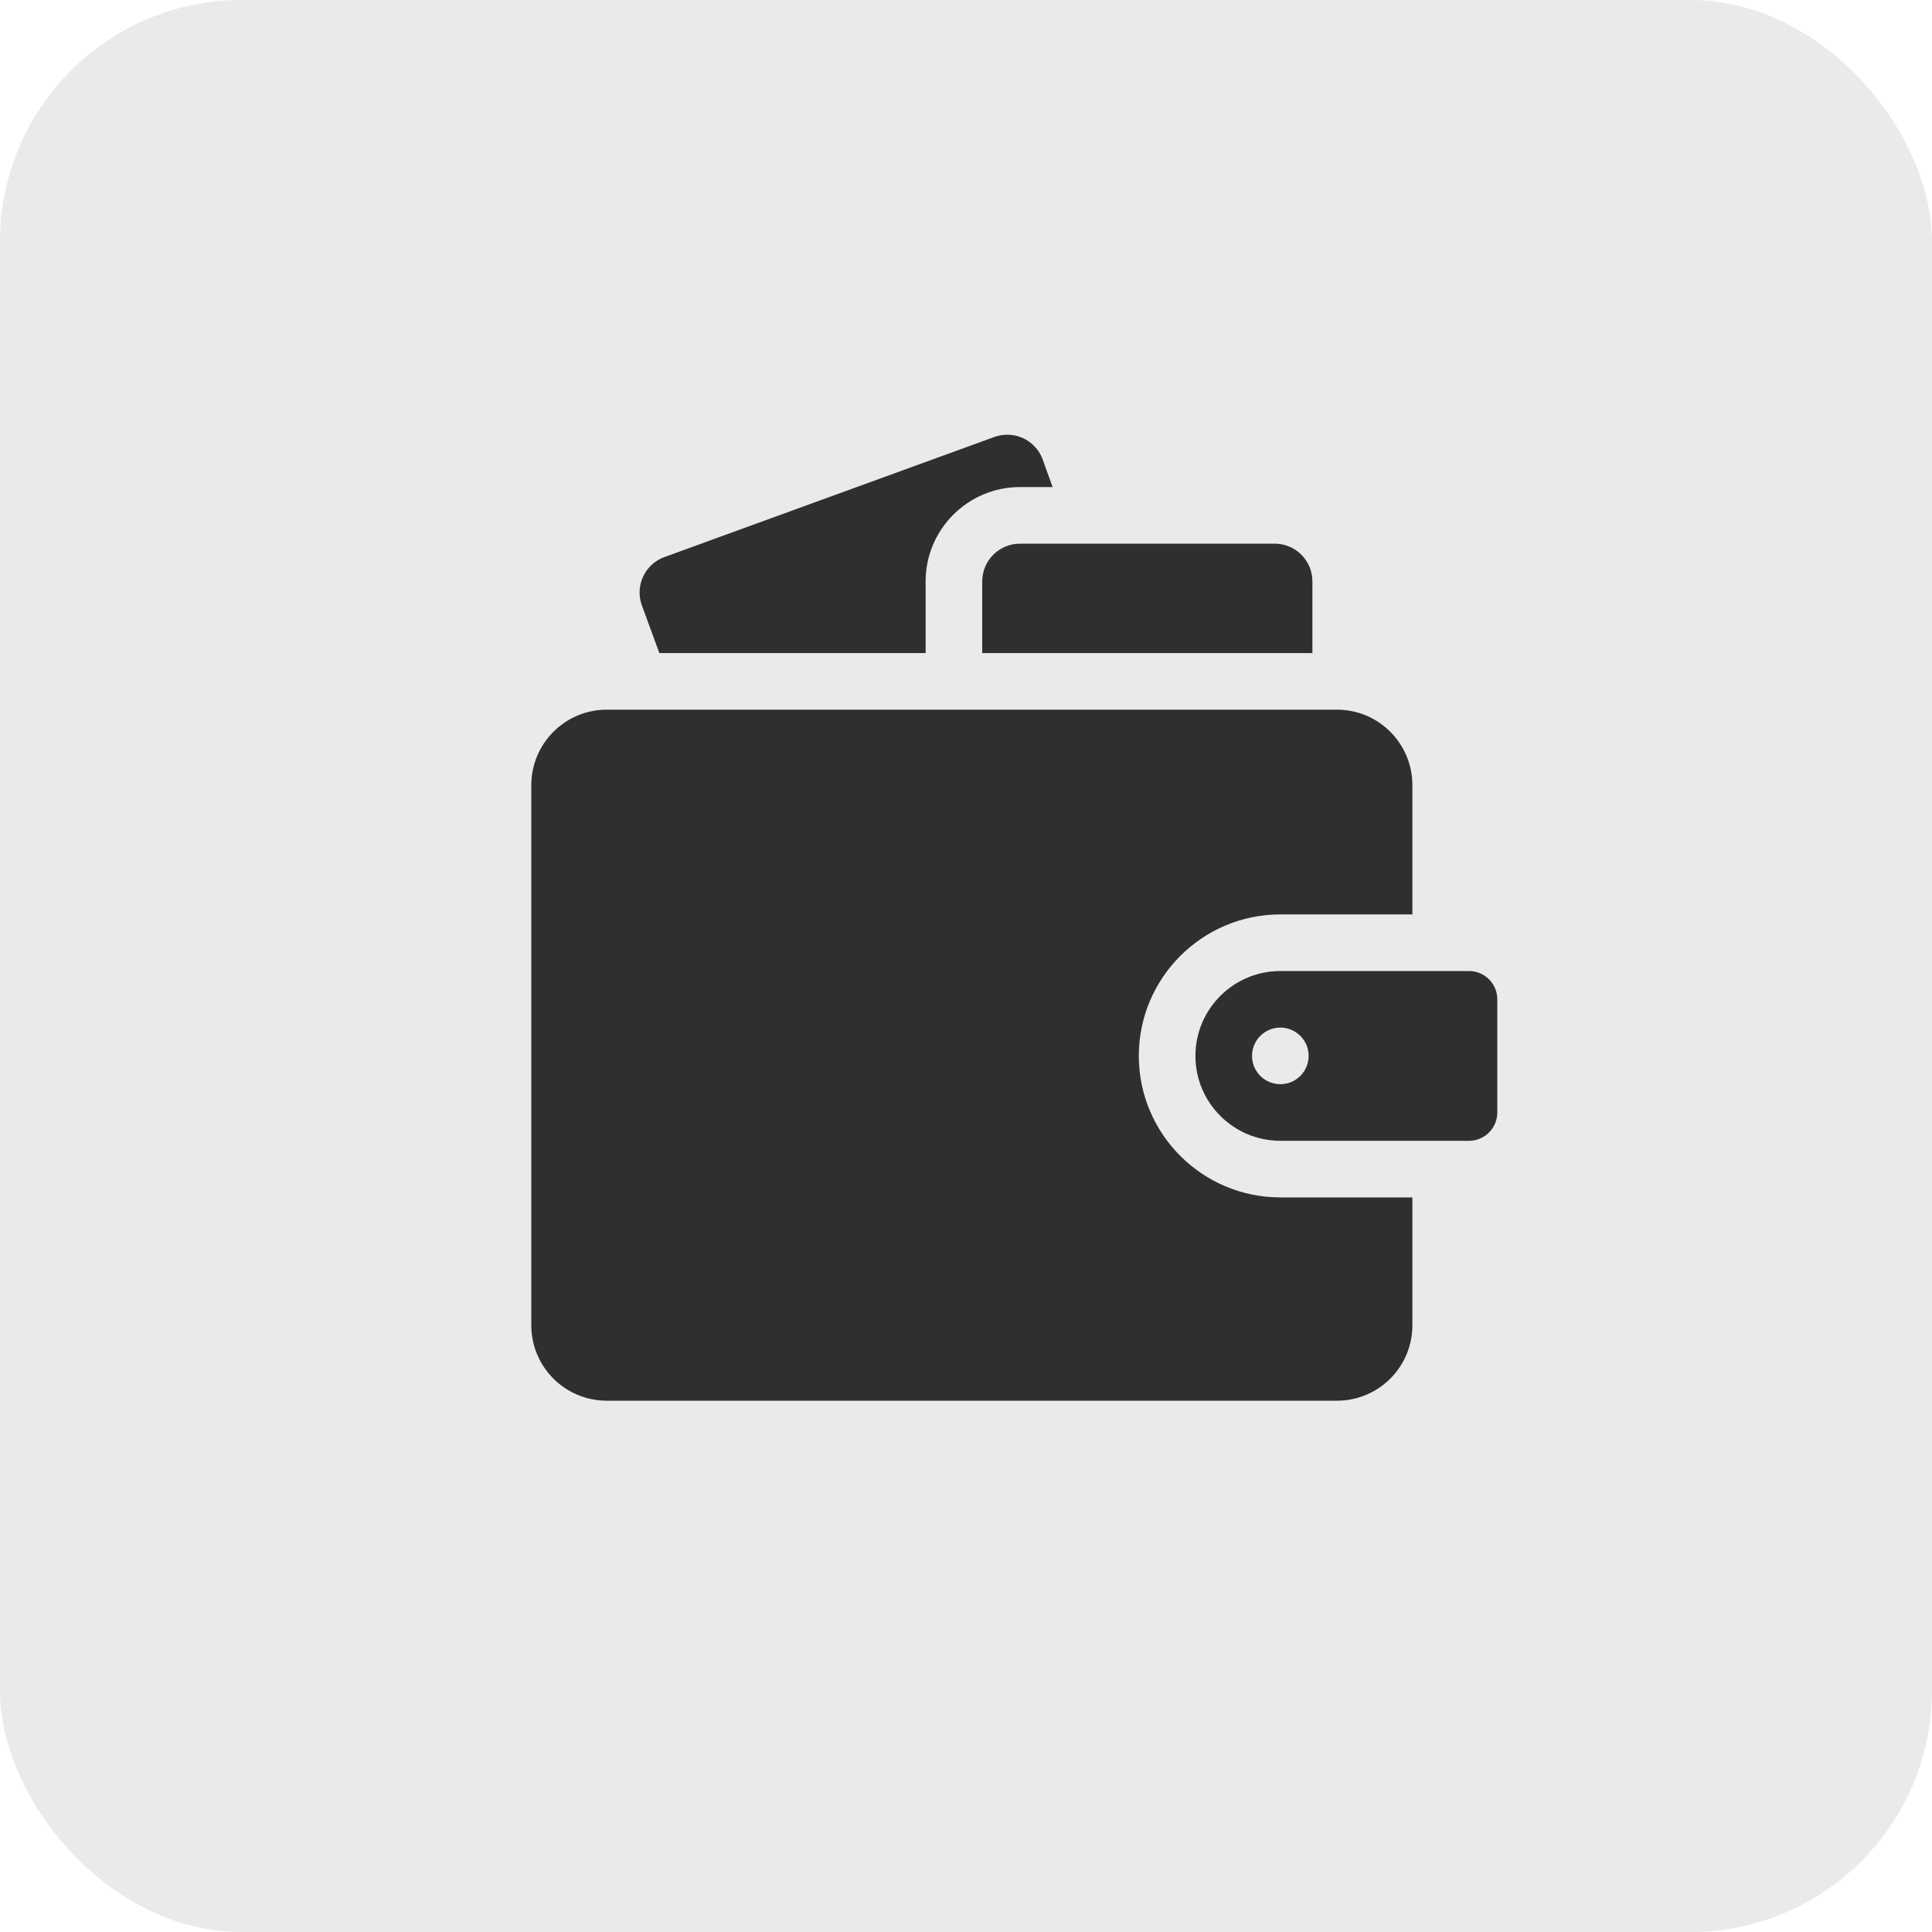 <?xml version="1.0" encoding="UTF-8"?> <svg xmlns="http://www.w3.org/2000/svg" width="40" height="40" viewBox="0 0 40 40" fill="none"><rect width="40" height="40" rx="5" fill="#2F2F2F" fill-opacity="0.1"></rect><g clip-path="url(#clip0_7019_2517)"><path d="M19.164 12.037C19.164 10.96 20.04 10.084 21.117 10.084H21.793L21.589 9.517C21.474 9.198 21.174 9 20.854 9C20.765 9 20.675 9.015 20.587 9.047L13.757 11.533C13.35 11.681 13.141 12.13 13.29 12.536L13.651 13.521H19.164V12.037Z" fill="#2F2F2F"></path><path d="M21.117 11.256C20.686 11.256 20.336 11.606 20.336 12.037V13.521H27.172V12.037C27.172 11.606 26.822 11.256 26.391 11.256H21.117ZM29.242 24.791H26.508C24.892 24.791 23.578 23.477 23.578 21.861C23.578 20.246 24.892 18.932 26.508 18.932H29.242V16.256C29.242 15.393 28.543 14.693 27.68 14.693H12.562C11.7 14.693 11 15.393 11 16.256V27.438C11 28.301 11.7 29 12.562 29H27.68C28.543 29 29.242 28.301 29.242 27.438V24.791Z" fill="#2F2F2F"></path><path d="M30.414 20.104H26.508C25.539 20.104 24.75 20.892 24.75 21.861C24.75 22.831 25.539 23.619 26.508 23.619H30.414C30.737 23.619 31 23.356 31 23.033V20.689C31 20.366 30.737 20.104 30.414 20.104ZM26.508 22.447C26.184 22.447 25.922 22.185 25.922 21.861C25.922 21.538 26.184 21.275 26.508 21.275C26.831 21.275 27.094 21.538 27.094 21.861C27.094 22.185 26.831 22.447 26.508 22.447Z" fill="#2F2F2F"></path></g><defs><clipPath id="clip0_7019_2517"><rect width="20" height="20" fill="white" transform="translate(11 9)"></rect></clipPath></defs></svg> 